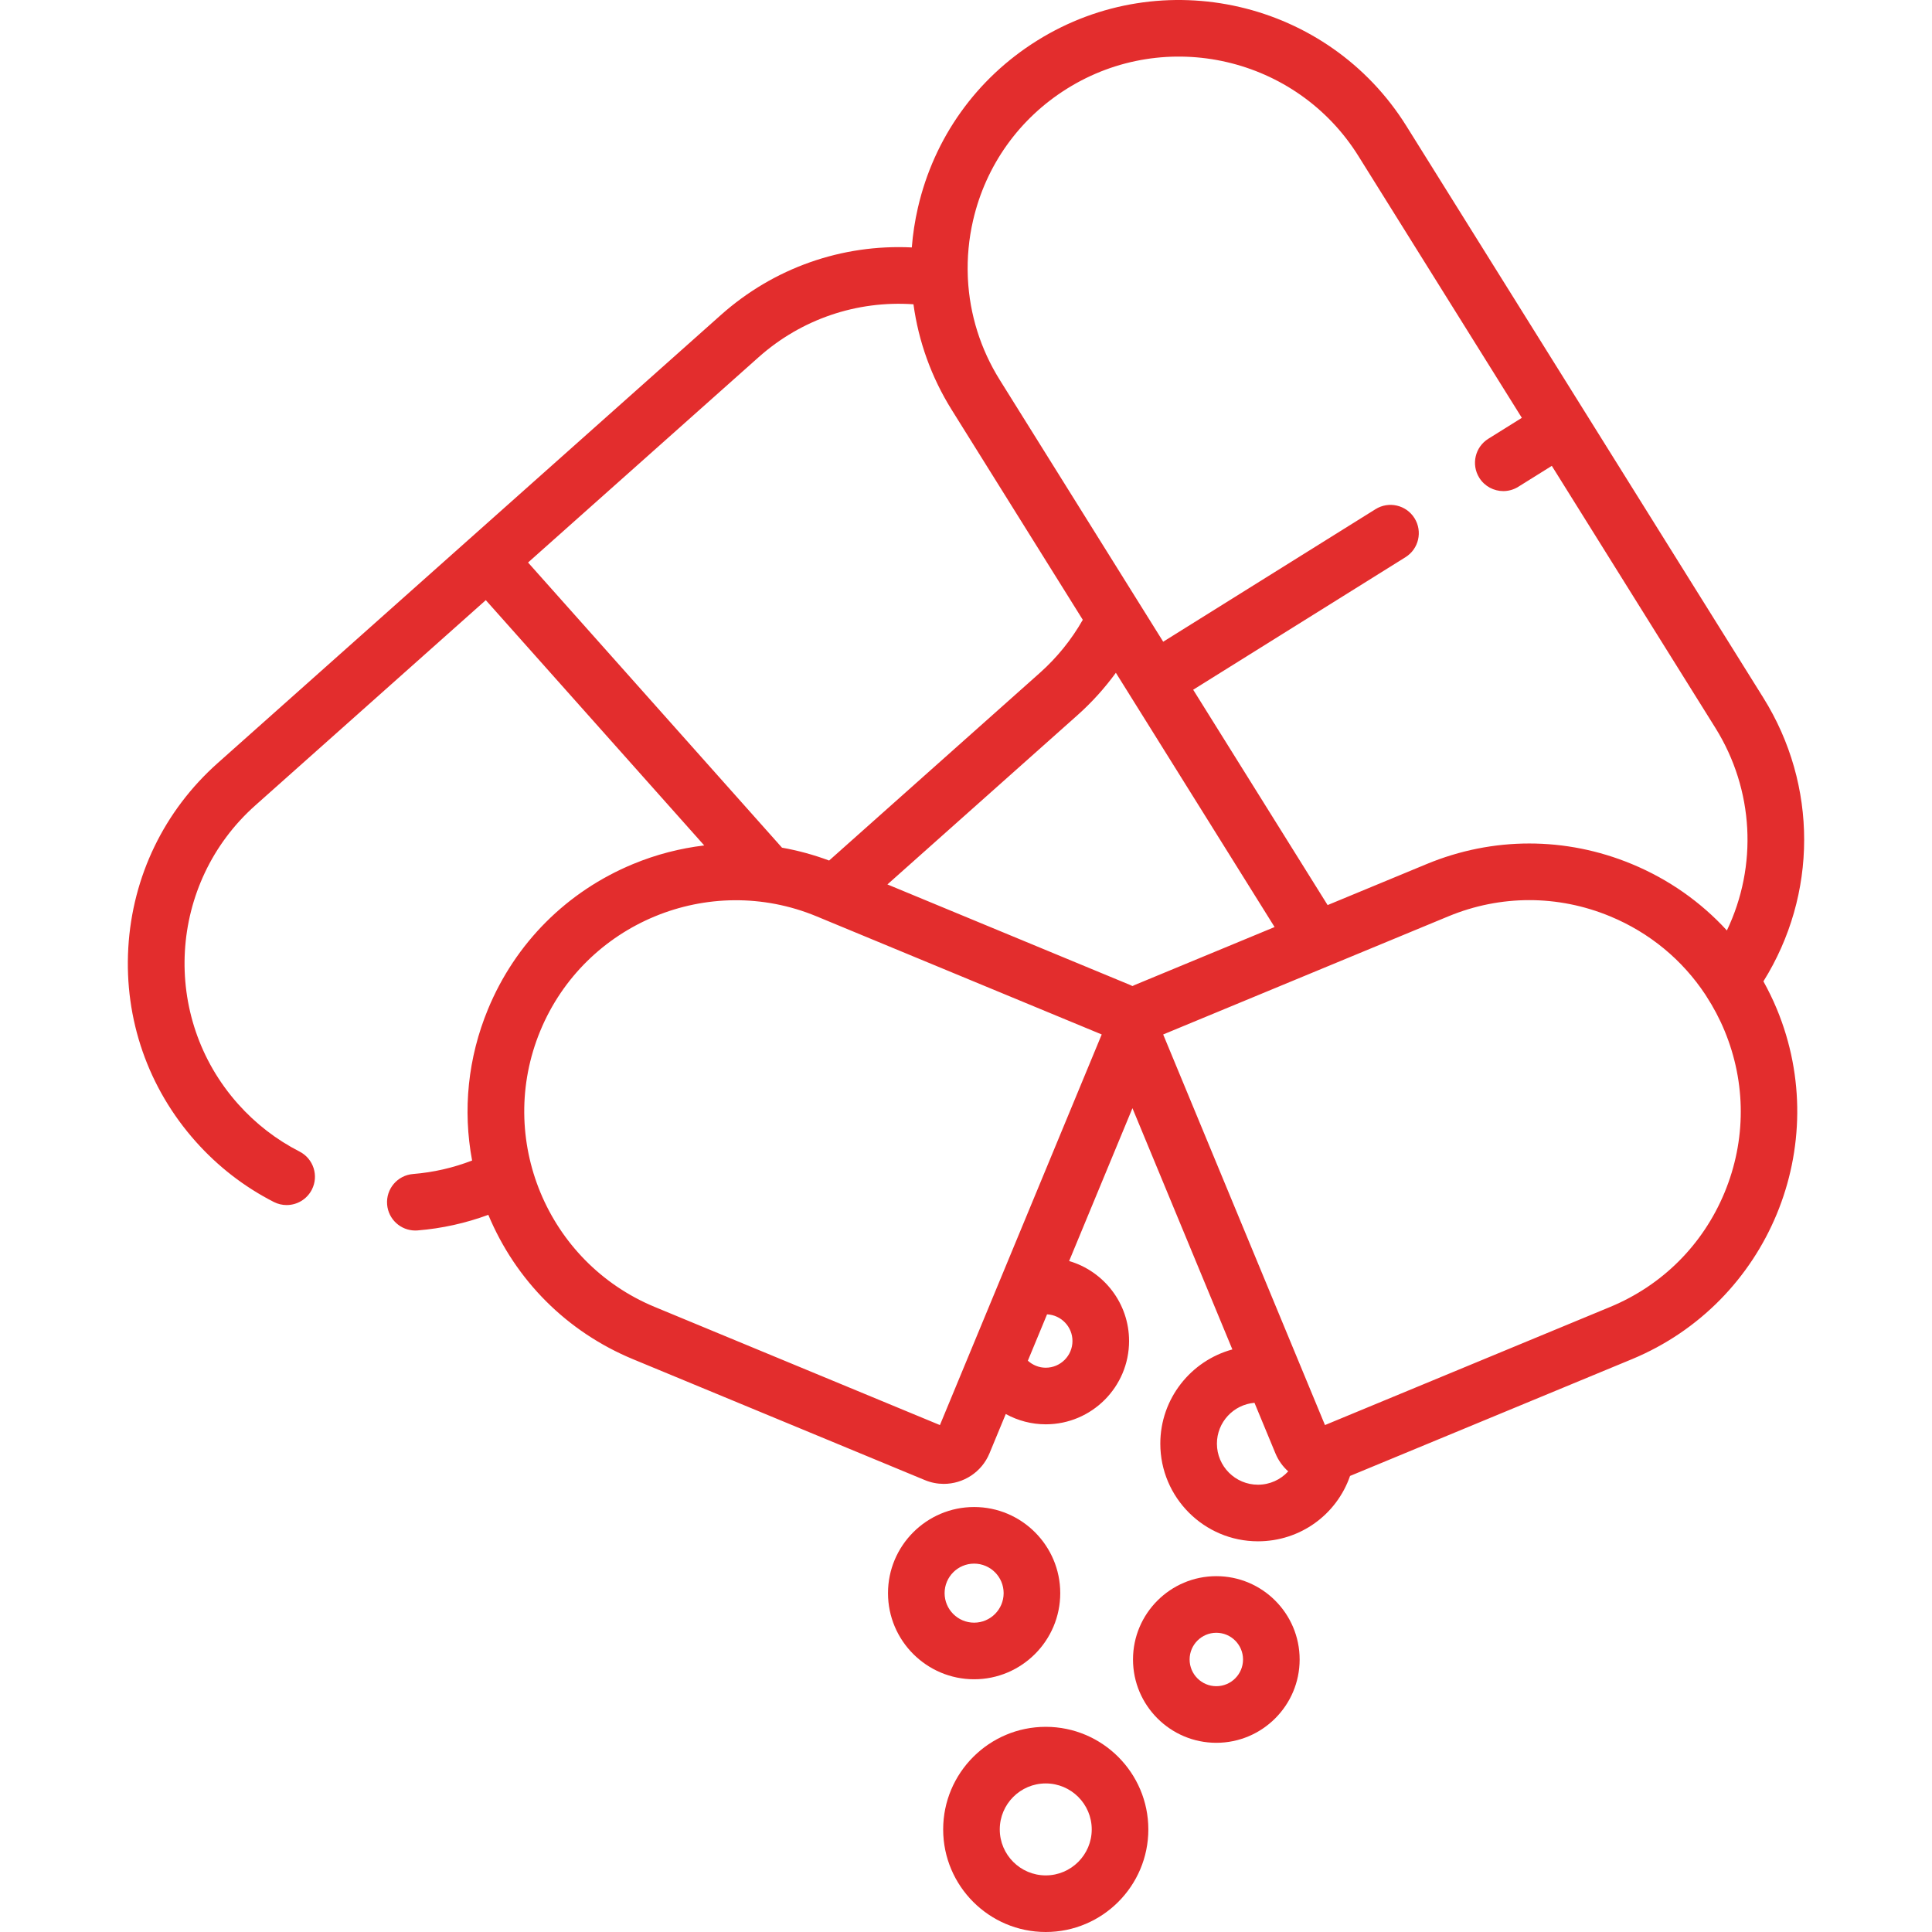 <?xml version="1.0"?>
<svg xmlns="http://www.w3.org/2000/svg" xmlns:xlink="http://www.w3.org/1999/xlink" xmlns:svgjs="http://svgjs.com/svgjs" version="1.1" width="512" height="512" x="0" y="0" viewBox="0 0 512 512" style="enable-background:new 0 0 512 512" xml:space="preserve" class=""><g>
<g xmlns="http://www.w3.org/2000/svg">
	<g>
		<g>
			<path d="M280.977,422.2c0-12.586-10.239-22.824-22.824-22.824c-12.586,0-22.824,10.239-22.824,22.824     c0,12.586,10.239,22.824,22.824,22.824C270.738,445.024,280.977,434.785,280.977,422.2z M250.329,422.2     c0-4.314,3.51-7.823,7.823-7.823s7.823,3.509,7.823,7.823c0,4.313-3.51,7.823-7.823,7.823S250.329,426.513,250.329,422.2z" fill="#e32d2d" data-original="#000000" style=""/>
			<path d="M467.324,260.067c14.338-22.96,14.469-51.937-0.031-75.165l-47.289-75.749c-0.001-0.001-0.002-0.003-0.003-0.005     c-0.001-0.001-0.002-0.003-0.003-0.005l-47.289-75.75C351.971,0.174,308.07-9.98,274.852,10.757     c-16.093,10.047-27.31,25.758-31.586,44.241c-0.813,3.513-1.352,7.047-1.63,10.577c-18.5-0.901-36.555,5.4-50.581,17.89     l-66.69,59.388c-0.001,0.001-0.002,0.002-0.003,0.002c-0.001,0.001-0.002,0.002-0.002,0.002l-66.691,59.389     c-14.167,12.617-22.572,29.996-23.67,48.935c-1.097,18.94,5.248,37.172,17.864,51.339c5.896,6.62,12.856,12.008,20.686,16.011     c1.094,0.559,2.259,0.824,3.408,0.824c2.727,0,5.357-1.493,6.684-4.087c1.886-3.688,0.425-8.206-3.264-10.093     c-6.168-3.153-11.657-7.403-16.312-12.631c-20.543-23.068-18.488-58.55,4.581-79.094l61.092-54.403l57.888,65.004     c-6.4,0.765-12.737,2.394-18.854,4.928c-17.526,7.259-31.178,20.911-38.437,38.438c-5.338,12.888-6.736,26.735-4.224,40.132     c-4.996,1.935-10.238,3.139-15.65,3.576c-4.129,0.334-7.205,3.951-6.871,8.08c0.317,3.923,3.599,6.896,7.468,6.896     c0.202,0,0.407-0.008,0.612-0.025c6.464-0.523,12.734-1.921,18.739-4.132c7.278,17.444,20.893,31.031,38.362,38.267     l77.342,32.036c1.633,0.676,3.326,0.997,4.992,0.997c5.139,0,10.025-3.045,12.111-8.081l4.322-10.436     c3.194,1.755,6.825,2.731,10.595,2.731c12.176,0,22.08-9.906,22.08-22.081c0-10.023-6.716-18.503-15.883-21.189l16.779-40.507     l26.482,63.935c-10.99,2.987-19.098,13.048-19.098,24.97c0,14.269,11.609,25.877,25.877,25.877     c11.203,0,20.849-7.065,24.406-17.323l74.67-30.929c36.181-14.987,53.424-56.615,38.437-92.796     C469.835,264.879,468.635,262.435,467.324,260.067z M139.941,149.072l61.092-54.403c11.349-10.107,26.048-15.066,41.045-14.031     c1.339,9.814,4.735,19.324,10.137,27.977l34.736,55.642c-2.999,5.266-6.814,9.997-11.406,14.086l-55.82,49.709     c-4.092-1.527-8.268-2.662-12.49-3.411L139.941,149.072z M284.214,355.378c0,3.904-3.176,7.08-7.079,7.08     c-1.781,0-3.461-0.691-4.743-1.857l5.089-12.286C281.223,348.498,284.214,351.591,284.214,355.378z M249.09,377.658     l-75.577-31.305c-28.539-11.822-42.14-44.657-30.319-73.196c11.822-28.538,44.657-42.14,73.196-30.319l75.577,31.305     L249.09,377.658z M300.111,261.317c-0.212-0.101-0.419-0.211-0.638-0.301l-64.298-26.633l50.348-44.837     c3.827-3.408,7.222-7.176,10.192-11.253l42.066,67.384l-37.031,15.339C300.53,261.105,300.323,261.216,300.111,261.317z      M333.373,393.463c-5.997,0-10.877-4.879-10.877-10.877c0-5.686,4.388-10.36,9.955-10.83l5.553,13.407     c0.781,1.885,1.954,3.491,3.386,4.763C339.396,392.115,336.535,393.463,333.373,393.463z M457.027,316.034     c-5.727,13.825-16.494,24.592-30.319,30.319l-75.577,31.305l-42.877-103.514l75.577-31.305c13.825-5.727,29.052-5.727,42.877,0     c10.442,4.325,19.134,11.529,25.233,20.749c0.091,0.158,0.19,0.311,0.293,0.463c1.849,2.857,3.462,5.895,4.793,9.106     C462.754,286.982,462.754,302.21,457.027,316.034z M457.643,246.581c-6.914-7.551-15.453-13.567-25.194-17.602     c-17.526-7.26-36.832-7.26-54.358,0l-26.259,10.877l-35.627-57.069l56.264-35.125c3.514-2.193,4.584-6.82,2.391-10.334     c-2.194-3.514-6.82-4.584-10.335-2.39l-56.264,35.125l-43.32-69.392c-5.117-8.197-7.96-17.367-8.435-26.76     c0-0.213-0.009-0.425-0.027-0.634c-0.193-4.945,0.258-9.945,1.403-14.898c3.373-14.579,12.221-26.972,24.914-34.897     c26.203-16.358,60.83-8.347,77.188,17.855l43.32,69.393l-8.89,5.55c-3.514,2.193-4.584,6.82-2.391,10.335     c1.423,2.278,3.868,3.529,6.369,3.529c1.356,0,2.729-0.368,3.965-1.139l8.889-5.549l43.32,69.392     C464.864,209.339,465.807,229.507,457.643,246.581z" fill="#e32d2d" data-original="#000000" style=""/>
			<path d="M322.338,417.7c-12.176,0-22.08,9.906-22.08,22.08c0,12.176,9.904,22.081,22.08,22.081s22.081-9.906,22.081-22.081     C344.419,427.605,334.514,417.7,322.338,417.7z M322.338,446.86c-3.903,0-7.079-3.176-7.079-7.08     c0-3.903,3.176-7.079,7.079-7.079c3.904,0,7.08,3.176,7.08,7.079C329.419,443.684,326.242,446.86,322.338,446.86z" fill="#e32d2d" data-original="#000000" style=""/>
			<path d="M277.134,457.627c-14.99,0-27.185,12.196-27.185,27.186S262.144,512,277.134,512c14.991,0,27.187-12.196,27.187-27.186     C304.32,469.823,292.125,457.627,277.134,457.627z M277.134,496.999c-6.719,0-12.186-5.466-12.186-12.186     s5.466-12.186,12.186-12.186s12.187,5.466,12.187,12.186C289.319,491.533,283.852,496.999,277.134,496.999z" fill="#e32d2d" data-original="#000000" style=""/>
		</g>
	</g>
</g>
<g xmlns="http://www.w3.org/2000/svg">
</g>
<g xmlns="http://www.w3.org/2000/svg">
</g>
<g xmlns="http://www.w3.org/2000/svg">
</g>
<g xmlns="http://www.w3.org/2000/svg">
</g>
<g xmlns="http://www.w3.org/2000/svg">
</g>
<g xmlns="http://www.w3.org/2000/svg">
</g>
<g xmlns="http://www.w3.org/2000/svg">
</g>
<g xmlns="http://www.w3.org/2000/svg">
</g>
<g xmlns="http://www.w3.org/2000/svg">
</g>
<g xmlns="http://www.w3.org/2000/svg">
</g>
<g xmlns="http://www.w3.org/2000/svg">
</g>
<g xmlns="http://www.w3.org/2000/svg">
</g>
<g xmlns="http://www.w3.org/2000/svg">
</g>
<g xmlns="http://www.w3.org/2000/svg">
</g>
<g xmlns="http://www.w3.org/2000/svg">
</g>
</g></svg>
